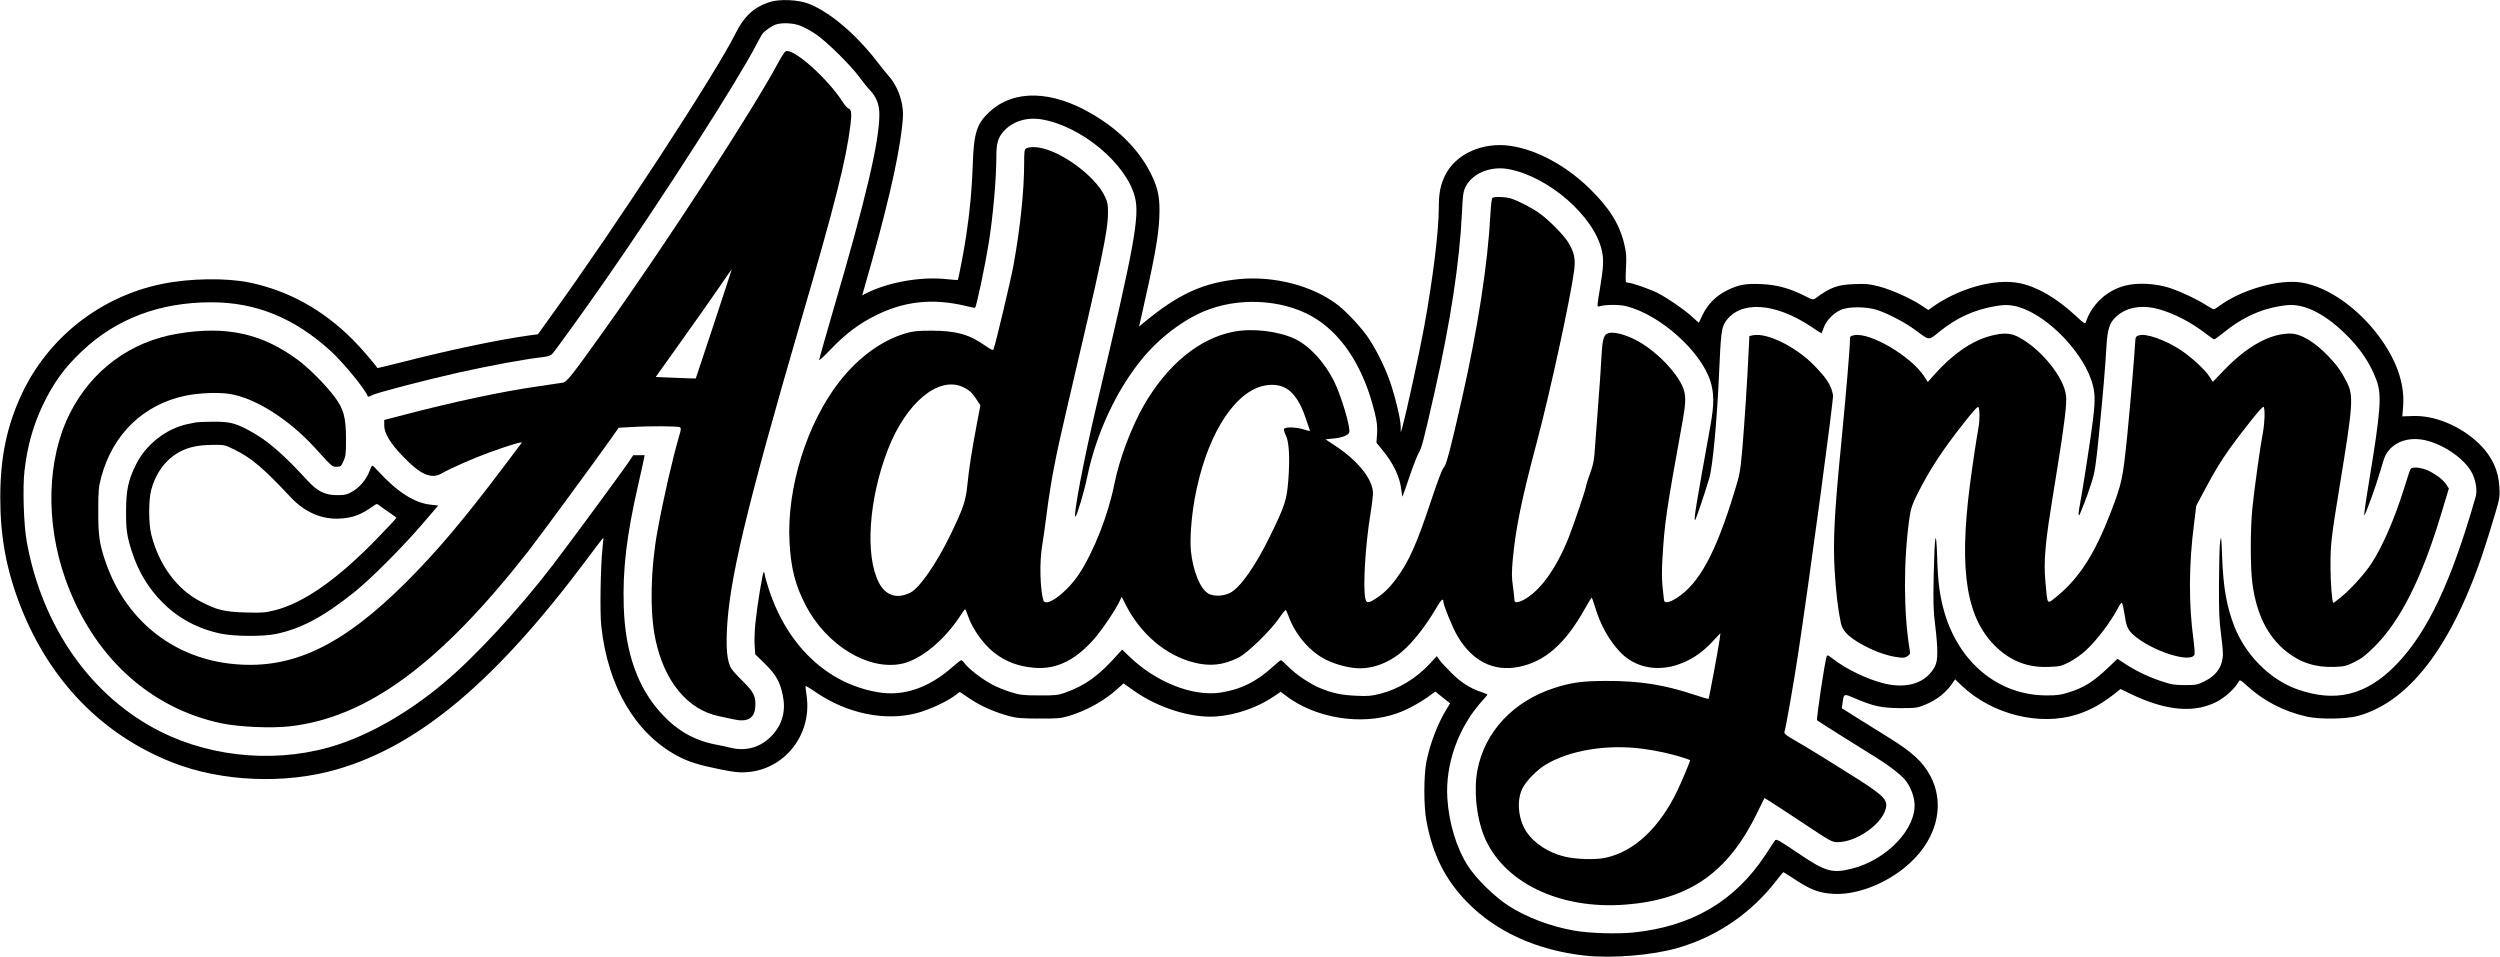 <?xml version="1.0" encoding="UTF-8" standalone="yes"?>
<svg version="1.0" xmlns="http://www.w3.org/2000/svg" width="570.883mm" height="218.463mm" viewBox="0 0 2158 826" preserveAspectRatio="xMidYMid meet">
  <g transform="translate(0,826) scale(0.1,-0.1)" fill="#000000" stroke="none">
    <path d="M6638 8241 c-130 -43 -217 -123 -288 -266 -166 -338 -1041 -1678
-1596 -2445 l-112 -156 -89 -12 c-258 -37 -652 -119 -1062 -223 -129 -33 -235
-58 -235 -57 -14 26 -142 175 -211 244 -258 259 -554 423 -890 494 -202 42
-521 38 -760 -12 -532 -109 -982 -463 -1211 -953 -128 -275 -184 -545 -184
-893 0 -341 54 -629 177 -942 252 -640 705 -1105 1309 -1343 422 -166 969
-190 1417 -61 710 204 1374 761 2162 1816 76 103 140 186 142 185 1 -2 -2 -41
-7 -87 -17 -152 -24 -556 -11 -675 56 -518 290 -921 651 -1118 95 -52 186 -81
364 -117 133 -27 174 -32 241 -27 331 23 568 330 516 666 -6 41 -10 76 -8 78
3 2 41 -21 86 -52 268 -185 600 -254 874 -182 104 28 254 96 327 150 l44 33
91 -61 c95 -63 206 -112 334 -147 63 -18 106 -21 256 -22 157 -1 189 2 256 21
154 45 311 132 423 234 l54 49 83 -59 c211 -151 497 -242 715 -227 171 12 357
76 500 173 l59 40 45 -34 c253 -194 651 -259 953 -154 89 31 184 81 265 138
l72 52 64 -51 64 -51 -23 -37 c-80 -126 -150 -306 -182 -467 -23 -118 -24
-383 0 -508 53 -290 160 -505 346 -698 250 -260 609 -423 1026 -468 235 -25
578 3 796 66 339 97 635 299 854 582 31 40 58 73 60 73 3 0 51 -31 109 -69
121 -80 200 -110 312 -118 192 -14 434 72 621 222 275 220 365 533 228 794
-65 123 -156 207 -365 336 -54 33 -166 103 -249 155 l-151 95 6 45 c12 84 8
83 111 39 156 -67 228 -82 388 -83 129 0 146 2 208 27 104 41 192 110 248 197
l17 25 58 -56 c262 -248 673 -350 994 -248 120 38 223 97 350 199 l26 21 104
-50 c292 -137 525 -158 717 -65 78 38 166 117 203 184 7 11 18 5 57 -31 148
-138 322 -229 526 -276 111 -25 339 -22 441 5 471 129 853 658 1132 1567 100
328 96 310 91 410 -7 144 -64 265 -173 372 -159 154 -384 249 -576 241 l-89
-3 7 86 c15 193 -54 394 -204 599 -184 250 -445 433 -670 470 -198 33 -528
-62 -719 -206 -17 -13 -36 -24 -42 -24 -6 0 -34 15 -63 34 -85 54 -212 114
-311 148 -120 40 -278 50 -386 23 -161 -39 -294 -162 -345 -318 -5 -16 -18 -8
-82 52 -167 156 -336 255 -489 286 -213 44 -531 -45 -761 -212 l-27 -20 -60
40 c-93 62 -260 136 -366 164 -83 21 -112 24 -211 20 -148 -5 -207 -27 -337
-122 -20 -15 -26 -14 -93 20 -131 66 -241 96 -370 102 -139 7 -204 -5 -303
-55 -93 -46 -164 -118 -208 -208 l-34 -71 -60 54 c-69 63 -212 161 -297 204
-67 34 -226 89 -257 89 -20 0 -20 3 -15 123 6 104 3 135 -15 211 -41 173 -131
315 -303 482 -201 195 -451 330 -675 364 -241 37 -477 -68 -568 -253 -41 -83
-55 -155 -55 -283 0 -198 -50 -606 -125 -1019 -39 -215 -153 -741 -189 -870
l-14 -50 -1 57 c-1 66 -55 284 -101 408 -42 114 -116 261 -176 350 -59 88
-186 225 -266 287 -216 166 -549 253 -854 223 -310 -31 -522 -128 -823 -377
l-39 -33 19 83 c113 496 150 700 156 858 7 167 -8 248 -71 376 -99 201 -268
376 -501 514 -352 210 -683 219 -893 24 -113 -104 -137 -183 -146 -465 -7
-207 -24 -389 -57 -610 -20 -131 -66 -370 -72 -377 -2 -2 -51 2 -109 8 -217
21 -490 -28 -680 -122 l-36 -19 19 68 c185 639 290 1086 324 1378 12 106 12
136 1 202 -16 90 -60 185 -115 245 -20 23 -67 81 -103 128 -181 234 -400 420
-583 495 -93 37 -257 45 -347 15z m267 -202 c31 -11 91 -44 133 -72 93 -62
297 -262 379 -372 32 -44 74 -96 93 -115 54 -57 80 -123 80 -208 0 -232 -116
-728 -396 -1682 -68 -234 -124 -431 -124 -438 0 -7 46 35 102 94 128 133 242
219 383 289 249 125 493 151 774 85 46 -11 85 -19 87 -18 13 13 87 365 118
558 38 237 66 558 66 748 0 113 14 163 62 217 75 86 198 125 324 105 343 -55
735 -380 810 -670 43 -167 -4 -424 -326 -1780 -114 -481 -209 -980 -187 -980
11 0 77 220 101 340 78 382 261 769 489 1039 157 185 370 340 563 410 306 112
686 76 934 -88 233 -153 405 -430 495 -796 22 -90 26 -125 22 -189 l-5 -79 47
-57 c99 -119 156 -238 168 -353 3 -31 8 -56 10 -54 2 2 28 78 59 168 30 90 66
182 79 205 28 48 41 97 139 529 137 605 216 1123 236 1547 7 151 11 184 30
222 56 117 212 183 366 157 349 -61 750 -411 813 -709 16 -79 13 -140 -17
-320 -27 -161 -27 -163 -7 -157 51 16 172 17 235 1 290 -73 643 -388 725 -647
33 -105 33 -203 0 -386 -128 -708 -145 -813 -132 -813 6 0 79 217 122 360 30
100 67 493 85 907 15 338 21 394 54 443 124 188 428 170 745 -43 46 -32 85
-56 86 -55 1 2 10 25 20 52 21 59 81 120 144 150 67 31 229 30 321 -2 103 -36
238 -108 325 -172 126 -93 109 -93 211 -11 147 118 296 186 476 217 77 13 104
14 160 4 244 -43 576 -361 672 -642 33 -100 36 -159 15 -335 -16 -143 -92
-628 -120 -777 -10 -54 -5 -73 10 -35 5 13 20 51 34 84 13 33 41 110 60 170
32 99 38 140 66 415 34 338 57 608 66 775 8 134 25 192 71 239 88 91 226 119
378 77 136 -37 287 -116 417 -218 30 -23 59 -43 64 -43 4 0 38 24 74 53 179
145 348 219 552 242 145 16 318 -67 497 -239 133 -127 223 -260 277 -406 48
-129 39 -256 -63 -877 -27 -161 -45 -293 -42 -293 10 0 105 264 138 380 16 58
36 119 45 137 66 127 223 175 392 119 161 -54 310 -170 361 -280 30 -65 41
-146 26 -196 -210 -735 -415 -1169 -686 -1449 -257 -265 -526 -331 -860 -210
-230 83 -440 294 -536 538 -68 174 -97 337 -107 611 -6 166 -8 179 -17 125 -5
-33 -9 -197 -10 -365 -1 -240 3 -331 17 -427 9 -67 17 -147 17 -178 0 -105
-54 -186 -158 -237 -63 -31 -73 -33 -172 -33 -95 1 -116 5 -215 38 -112 39
-214 89 -311 153 l-54 36 -79 -75 c-131 -125 -211 -175 -351 -218 -61 -19 -96
-24 -190 -23 -408 3 -748 282 -875 719 -39 136 -56 260 -62 475 -9 270 -22
200 -30 -155 -5 -239 -3 -303 13 -435 25 -208 25 -303 -3 -355 -74 -140 -235
-194 -434 -147 -146 35 -337 127 -449 216 -39 31 -46 33 -51 18 -16 -40 -91
-544 -83 -551 9 -8 385 -245 514 -324 94 -57 202 -140 240 -183 46 -53 81
-135 87 -204 20 -222 -238 -494 -541 -570 -171 -43 -229 -26 -471 139 -165
111 -181 120 -193 104 -7 -10 -43 -65 -81 -123 -263 -400 -635 -619 -1140
-671 -140 -14 -381 -7 -511 16 -208 37 -414 115 -570 216 -119 77 -279 234
-349 344 -98 153 -163 366 -177 581 -19 293 93 610 295 836 28 31 51 58 51 61
0 3 -24 12 -52 22 -94 30 -180 85 -263 169 -44 45 -90 94 -101 111 l-21 30
-59 -64 c-119 -129 -274 -222 -434 -262 -71 -18 -103 -21 -205 -16 -127 6
-199 21 -305 64 -88 35 -213 119 -280 187 -30 31 -58 56 -63 56 -4 0 -32 -22
-60 -48 -147 -136 -285 -205 -463 -232 -239 -36 -561 92 -789 315 l-59 57 -34
-38 c-169 -190 -279 -270 -462 -336 -58 -20 -82 -23 -220 -22 -140 0 -164 3
-245 28 -49 15 -124 45 -165 68 -83 44 -198 133 -232 178 -12 17 -26 30 -31
30 -5 0 -39 -26 -75 -58 -209 -184 -426 -257 -648 -218 -435 75 -779 401 -939
890 -19 59 -35 116 -35 127 0 10 -4 19 -8 19 -10 0 -57 -288 -73 -445 -6 -60
-9 -145 -6 -187 l5 -77 85 -83 c94 -93 129 -154 153 -271 28 -133 -3 -250 -92
-346 -94 -101 -220 -140 -354 -108 -36 9 -92 21 -125 27 -187 35 -335 117
-471 263 -209 224 -318 529 -331 927 -11 324 25 621 128 1070 22 96 43 190 46
208 l6 32 -49 0 -49 0 -49 -73 c-61 -89 -517 -708 -643 -872 -295 -386 -674
-796 -943 -1021 -292 -245 -610 -431 -906 -530 -495 -166 -1078 -124 -1544
111 -594 299 -1018 901 -1151 1635 -27 144 -37 471 -20 616 25 213 74 388 157
564 93 194 185 322 338 467 297 281 671 423 1118 423 385 0 714 -134 1028
-418 110 -100 303 -335 322 -393 2 -7 16 -4 38 9 35 20 454 129 750 196 276
61 573 116 719 132 46 5 71 13 86 28 26 27 259 350 464 644 488 701 1147 1729
1299 2027 23 44 47 87 54 95 21 26 81 67 113 78 52 18 149 14 210 -9z"/>
    <path d="M6719 7723 c-222 -415 -970 -1566 -1493 -2298 -290 -407 -335 -464
-369 -469 -18 -3 -112 -17 -210 -31 -314 -45 -722 -132 -1167 -248 l-165 -43
0 -50 c1 -65 52 -151 160 -263 154 -161 247 -201 339 -147 71 42 277 132 410
180 170 62 289 97 278 83 -5 -7 -73 -97 -152 -202 -354 -469 -575 -730 -840
-996 -568 -568 -1010 -772 -1535 -708 -498 61 -893 383 -1063 869 -56 160 -67
235 -66 450 0 178 3 204 26 292 100 371 366 627 729 702 114 23 272 30 371 16
221 -31 516 -216 745 -467 153 -168 147 -163 188 -163 33 0 38 3 58 48 19 41
22 64 22 182 0 197 -19 267 -98 373 -79 105 -221 248 -317 319 -312 230 -618
297 -1039 227 -408 -68 -743 -316 -930 -688 -198 -392 -213 -937 -40 -1427
235 -666 725 -1119 1353 -1250 151 -31 426 -43 586 -25 669 76 1298 539 2062
1516 90 115 608 821 715 973 l62 89 113 6 c159 10 400 8 416 -2 11 -7 10 -21
-7 -77 -56 -191 -136 -539 -186 -814 -61 -331 -68 -697 -20 -933 76 -369 279
-616 552 -671 43 -9 97 -21 121 -26 118 -28 181 5 190 98 9 95 -11 137 -109
232 -48 47 -94 99 -102 115 -30 61 -40 151 -34 308 17 437 165 1057 647 2712
286 980 382 1360 420 1663 13 103 9 138 -18 146 -9 3 -30 27 -47 53 -119 189
-396 443 -484 443 -14 0 -33 -25 -72 -97z m-557 -2258 c-86 -258 -156 -471
-157 -472 -1 -2 -79 1 -174 5 l-172 7 218 306 c120 168 268 378 328 466 61 89
110 160 111 159 1 0 -69 -212 -154 -471z"/>
    <path d="M8858 6979 c-16 -9 -18 -26 -18 -132 0 -232 -33 -550 -91 -872 -25
-136 -153 -676 -174 -733 -3 -9 -24 1 -69 32 -136 98 -254 131 -466 131 -121
0 -158 -4 -223 -23 -204 -59 -408 -207 -572 -417 -281 -360 -455 -917 -431
-1383 12 -226 49 -373 139 -547 180 -346 540 -566 830 -506 163 34 367 202
505 413 20 32 39 58 42 58 3 0 15 -26 25 -57 38 -112 132 -244 225 -317 100
-79 211 -121 352 -132 195 -16 370 75 538 280 65 81 157 219 190 287 l22 46
39 -76 c128 -248 344 -430 584 -491 140 -36 254 -23 385 42 80 40 280 235 355
346 27 40 52 69 55 65 4 -5 15 -30 25 -58 57 -157 186 -306 325 -373 89 -43
204 -72 289 -72 140 0 286 65 401 178 89 88 180 209 253 334 47 81 67 99 67
62 0 -30 79 -223 120 -293 127 -218 311 -312 529 -269 228 45 403 199 574 505
29 51 54 93 57 93 3 0 16 -37 30 -83 45 -151 119 -284 214 -385 201 -213 548
-178 791 80 l77 82 -7 -54 c-11 -80 -91 -509 -96 -514 -2 -2 -58 14 -124 36
-263 87 -467 119 -753 119 -209 0 -306 -13 -455 -61 -353 -114 -600 -377 -663
-708 -33 -172 -10 -403 55 -566 161 -403 653 -642 1227 -596 547 43 881 276
1131 788 l65 132 36 -22 c21 -12 151 -98 291 -190 246 -164 256 -169 305 -169
159 0 377 150 414 285 22 76 -11 112 -233 255 -171 109 -460 288 -553 340 -70
40 -91 57 -88 69 14 45 79 417 115 652 106 700 311 2223 305 2258 -16 87 -54
146 -167 261 -156 158 -401 279 -521 257 l-34 -7 -7 -137 c-11 -247 -36 -623
-54 -837 -18 -200 -21 -218 -71 -380 -159 -520 -301 -782 -494 -907 -69 -44
-110 -50 -112 -15 -1 12 -6 62 -12 111 -6 57 -7 143 -1 240 18 312 33 411 169
1161 30 163 34 226 20 284 -33 137 -241 357 -427 450 -85 42 -172 65 -218 57
-50 -10 -61 -41 -70 -201 -3 -71 -17 -274 -31 -450 -13 -176 -26 -356 -30
-400 -4 -52 -16 -106 -35 -155 -15 -41 -33 -95 -38 -120 -12 -55 -107 -334
-151 -445 -107 -268 -249 -463 -391 -536 -52 -26 -77 -25 -76 4 0 12 -6 65
-13 117 -11 77 -11 120 -1 230 26 274 74 511 211 1025 113 427 286 1223 319
1470 13 97 1 156 -49 239 -39 64 -158 186 -244 250 -65 48 -187 112 -255 133
-47 14 -139 17 -157 5 -7 -4 -14 -61 -18 -142 -22 -422 -109 -985 -242 -1575
-103 -455 -139 -593 -162 -613 -12 -10 -55 -124 -107 -282 -128 -384 -192
-528 -306 -682 -56 -75 -109 -126 -177 -169 -62 -39 -78 -38 -87 9 -20 106 2
465 47 737 12 72 20 149 20 172 -5 119 -131 276 -324 403 l-86 57 70 7 c73 7
125 27 135 52 14 38 -69 318 -132 444 -83 165 -210 303 -337 364 -141 67 -365
94 -530 62 -296 -57 -574 -286 -776 -639 -107 -187 -211 -465 -252 -672 -52
-266 -179 -589 -305 -780 -107 -162 -289 -296 -309 -227 -29 99 -34 333 -10
472 8 47 25 168 38 270 38 292 75 484 171 895 308 1311 358 1546 359 1705 1
72 -3 94 -25 141 -92 196 -429 430 -618 429 -25 0 -54 -5 -63 -11z m-548
-2060 c55 -25 81 -49 121 -111 l31 -48 -31 -163 c-43 -227 -67 -382 -81 -522
-14 -142 -37 -207 -150 -440 -119 -243 -262 -450 -341 -491 -115 -59 -216 -27
-274 87 -120 235 -87 720 79 1149 156 401 435 635 646 539z m2797 -15 c65 -40
120 -124 162 -249 19 -55 36 -105 38 -111 3 -7 -17 -4 -49 7 -65 22 -166 25
-174 5 -3 -8 4 -32 15 -54 29 -56 36 -198 22 -387 -14 -174 -29 -221 -161
-490 -127 -259 -258 -443 -344 -485 -61 -29 -141 -31 -187 -4 -69 41 -131 192
-149 366 -10 98 3 284 31 443 92 520 321 908 580 980 81 22 157 15 216 -21z
m3074 -3109 c118 -15 251 -45 347 -76 34 -11 62 -21 62 -23 0 -11 -72 -183
-110 -262 -156 -324 -374 -527 -621 -580 -87 -19 -257 -14 -356 11 -134 32
-258 113 -324 210 -75 110 -90 281 -33 385 35 65 124 154 197 198 207 125 532
178 838 137z"/>
    <path d="M17184 5360 c-160 -42 -328 -157 -484 -333 l-58 -65 -31 48 c-112
173 -466 382 -603 356 -35 -6 -38 -10 -38 -39 0 -71 -33 -457 -75 -892 -60
-608 -72 -848 -57 -1103 11 -185 28 -329 53 -449 13 -66 59 -115 166 -178 102
-59 215 -102 307 -117 66 -10 77 -9 101 6 24 16 27 22 21 54 -54 318 -55 781
-1 1148 10 73 23 109 64 192 110 219 213 377 402 617 98 124 125 152 130 138
10 -25 10 -118 -1 -173 -19 -106 -51 -318 -74 -495 -98 -756 -29 -1167 238
-1412 127 -116 268 -168 441 -161 93 3 108 6 176 40 41 21 104 64 142 99 97
88 224 256 287 380 12 23 25 37 29 33 4 -5 14 -47 21 -94 16 -109 28 -137 77
-181 154 -139 502 -251 528 -169 3 10 -1 67 -9 127 -42 304 -41 649 5 1002
l19 155 67 125 c122 231 191 336 381 578 82 105 129 158 134 150 13 -20 9
-140 -7 -224 -22 -112 -72 -473 -90 -645 -19 -186 -19 -518 0 -658 36 -264
130 -453 290 -583 122 -98 255 -141 416 -135 88 3 103 7 175 42 63 31 98 59
175 135 220 221 402 580 566 1119 l74 244 -21 33 c-25 41 -99 97 -165 125 -60
26 -134 31 -145 10 -5 -8 -30 -82 -55 -165 -82 -261 -184 -498 -280 -646 -59
-91 -173 -218 -259 -289 -39 -32 -72 -58 -73 -56 -11 10 -24 179 -24 311 -1
191 5 245 81 710 114 694 119 769 60 885 -46 92 -84 145 -159 224 -120 125
-238 195 -327 196 -177 1 -374 -108 -576 -318 l-95 -99 -27 42 c-38 61 -158
172 -251 233 -135 89 -303 147 -362 126 -24 -8 -28 -15 -30 -54 -9 -151 -39
-502 -68 -801 -39 -384 -46 -418 -142 -669 -139 -363 -275 -574 -470 -732 -84
-68 -77 -77 -95 124 -9 105 -9 169 0 280 12 142 21 202 106 728 56 345 80 541
72 603 -18 160 -217 405 -411 507 -68 36 -132 39 -241 10z"/>
    <path d="M1695 4614 c-11 -2 -45 -9 -75 -15 -184 -37 -364 -177 -449 -351 -66
-134 -84 -217 -85 -398 -1 -164 7 -219 51 -355 55 -171 144 -318 267 -440 135
-135 306 -226 501 -266 117 -24 362 -26 473 -3 216 44 413 149 677 360 142
113 425 397 593 594 l133 155 -68 8 c-138 15 -290 113 -451 290 -23 26 -46 47
-50 47 -4 0 -15 -21 -24 -47 -26 -71 -85 -141 -148 -177 -48 -27 -65 -31 -130
-31 -109 0 -172 32 -264 133 -209 227 -341 341 -499 426 -119 64 -169 76 -311
75 -67 -1 -130 -3 -141 -5z m321 -233 c152 -74 252 -159 494 -417 122 -129
270 -192 430 -181 109 7 179 35 288 113 22 16 24 16 50 -4 15 -12 53 -39 84
-59 31 -21 57 -41 57 -44 1 -4 -74 -84 -166 -179 -344 -354 -636 -558 -887
-620 -79 -20 -108 -22 -250 -18 -184 6 -243 20 -386 94 -205 105 -363 320
-427 582 -23 94 -23 296 0 382 40 149 127 265 246 329 79 42 162 59 287 60 97
1 103 0 180 -38z"/>
  </g>
</svg>